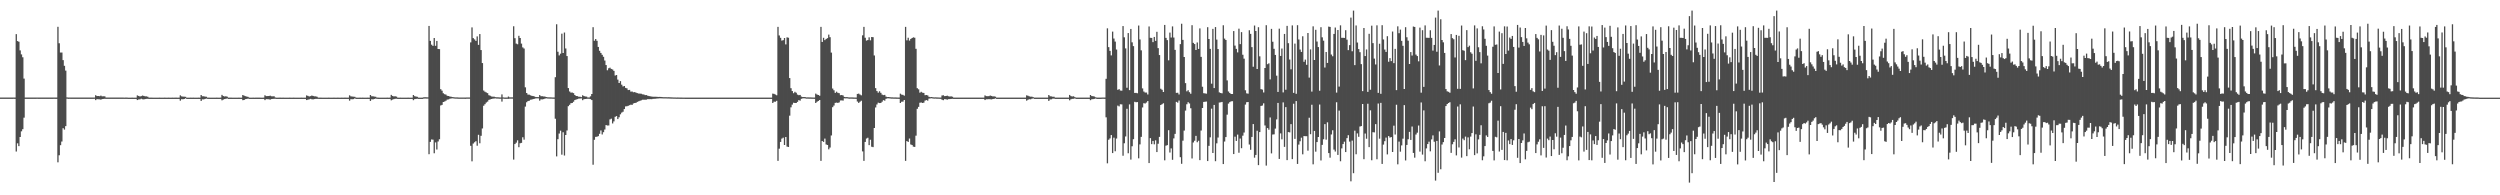<?xml version="1.0" encoding="UTF-8"?>
<svg xmlns="http://www.w3.org/2000/svg" width="1920" height="150">
  <path d="M0 74.920h1v1.000H0zM1 74.921h1v1.000H1zM2 74.918h1v1.000H2zM3 74.919h1v1.000H3zM4 74.921h1v1.000H4zM5 74.916h1v1.000H5zM6 74.926h1v1.000H6zM7 74.921h1v1.000H7zM8 74.919h1v1.000H8zM9 74.916h1v1.000H9zM10 74.904h1v1.000H10zM11 74.921h1v1.000H11zM12 26.209h1v90.192H12zM13 31.517h1v78.539H13zM14 32.066h1v80.166H14zM15 38.724h1v66.509H15zM16 41.766h1v59.113H16zM17 43.982h1v55.243H17zM18 60.346h1v30.001H18zM19 74.913h1v1.000H19zM20 74.914h1v1.000H20zM21 74.912h1v1.000H21zM22 74.919h1v1.000H22zM23 74.920h1v1.000H23zM24 74.915h1v1.000H24zM25 74.916h1v1.000H25zM26 74.921h1v1.000H26zM27 74.915h1v1.000H27zM28 74.899h1v1.000H28zM29 74.920h1v1.000H29zM30 74.918h1v1.000H30zM31 74.917h1v1.000H31zM32 74.919h1v1.000H32zM33 74.921h1v1.000H33zM34 74.910h1v1.000H34zM35 74.923h1v1.000H35zM36 74.929h1v1.000H36zM37 74.911h1v1.000H37zM38 74.910h1v1.000H38zM39 74.918h1v1.000H39zM40 74.919h1v1.000H40zM41 74.899h1v1.000H41zM42 74.917h1v1.000H42zM43 74.926h1v1.000H43zM44 20.607h1v104.048H44zM45 33.239h1v85.988H45zM46 40.339h1v71.199H46zM47 40.344h1v68.339H47zM48 46.196h1v52.269H48zM49 50.511h1v49.009H49zM50 54.247h1v42.629H50zM51 74.793h1v1.000H51zM52 74.914h1v1.000H52zM53 74.904h1v1.000H53zM54 74.910h1v1.000H54zM55 74.908h1v1.000H55zM56 74.919h1v1.000H56zM57 74.914h1v1.000H57zM58 74.915h1v1.000H58zM59 74.918h1v1.000H59zM60 74.916h1v1.000H60zM61 74.925h1v1.000H61zM62 74.909h1v1.000H62zM63 74.906h1v1.000H63zM64 74.911h1v1.000H64zM65 74.919h1v1.000H65zM66 74.923h1v1.000H66zM67 74.923h1v1.000H67zM68 74.922h1v1.000H68zM69 74.928h1v1.000H69zM70 74.927h1v1.000H70zM71 74.927h1v1.000H71zM72 74.890h1v1.000H72zM73 73.129h1v3.791H73zM74 73.768h1v2.366H74zM75 73.731h1v2.483H75zM76 73.856h1v2.437H76zM77 73.425h1v3.100H77zM78 73.997h1v2.084H78zM79 73.920h1v2.086H79zM80 73.981h1v1.907H80zM81 74.923h1v1.000H81zM82 74.913h1v1.000H82zM83 74.913h1v1.000H83zM84 74.924h1v1.000H84zM85 74.928h1v1.000H85zM86 74.917h1v1.000H86zM87 74.923h1v1.000H87zM88 74.926h1v1.000H88zM89 74.928h1v1.000H89zM90 74.924h1v1.000H90zM91 74.929h1v1.000H91zM92 74.921h1v1.000H92zM93 74.917h1v1.000H93zM94 74.923h1v1.000H94zM95 74.933h1v1.000H95zM96 74.932h1v1.000H96zM97 74.930h1v1.000H97zM98 74.985h1v1.000H98zM99 74.985h1v1.000H99zM100 74.985h1v1.000H100zM101 74.983h1v1.000H101zM102 74.985h1v1.000H102zM103 74.984h1v1.000H103zM104 74.985h1v1.000H104zM105 73.274h1v3.573H105zM106 73.695h1v2.697H106zM107 74.072h1v2.202H107zM108 73.849h1v1.955H108zM109 73.364h1v2.886H109zM110 73.672h1v2.676H110zM111 74.005h1v2.054H111zM112 73.972h1v1.980H112zM113 74.281h1v1.583H113zM114 74.964h1v1.000H114zM115 74.982h1v1.000H115zM116 74.982h1v1.000H116zM117 74.985h1v1.000H117zM118 74.984h1v1.000H118zM119 74.984h1v1.000H119zM120 74.985h1v1.000H120zM121 74.984h1v1.000H121zM122 74.982h1v1.000H122zM123 74.984h1v1.000H123zM124 74.985h1v1.000H124zM125 74.984h1v1.000H125zM126 74.983h1v1.000H126zM127 74.984h1v1.000H127zM128 74.986h1v1.000H128zM129 74.982h1v1.000H129zM130 74.985h1v1.000H130zM131 74.984h1v1.000H131zM132 74.983h1v1.000H132zM133 74.984h1v1.000H133zM134 74.983h1v1.000H134zM135 74.982h1v1.000H135zM136 74.986h1v1.000H136zM137 74.983h1v1.000H137zM138 73.219h1v4.076H138zM139 73.968h1v2.208H139zM140 74.184h1v2.071H140zM141 74.263h1v1.763H141zM142 74.358h1v1.176H142zM143 74.984h1v1.000H143zM144 74.984h1v1.000H144zM145 74.984h1v1.000H145zM146 74.983h1v1.000H146zM147 74.985h1v1.000H147zM148 74.983h1v1.000H148zM149 74.984h1v1.000H149zM150 74.985h1v1.000H150zM151 74.985h1v1.000H151zM152 74.982h1v1.000H152zM153 74.985h1v1.000H153zM154 72.952h1v4.551H154zM155 73.910h1v2.398H155zM156 73.933h1v2.406H156zM157 74.193h1v1.812H157zM158 74.303h1v1.446H158zM159 74.940h1v1.000H159zM160 74.983h1v1.000H160zM161 74.985h1v1.000H161zM162 74.985h1v1.000H162zM163 74.984h1v1.000H163zM164 74.984h1v1.000H164zM165 74.984h1v1.000H165zM166 74.983h1v1.000H166zM167 74.984h1v1.000H167zM168 74.985h1v1.000H168zM169 74.983h1v1.000H169zM170 72.865h1v4.203H170zM171 73.795h1v2.679H171zM172 74.082h1v1.991H172zM173 73.910h1v1.976H173zM174 74.226h1v1.416H174zM175 74.981h1v1.000H175zM176 74.983h1v1.000H176zM177 74.983h1v1.000H177zM178 74.985h1v1.000H178zM179 74.984h1v1.000H179zM180 74.984h1v1.000H180zM181 74.984h1v1.000H181zM182 74.984h1v1.000H182zM183 74.983h1v1.000H183zM184 74.985h1v1.000H184zM185 74.985h1v1.000H185zM186 72.950h1v4.001H186zM187 73.491h1v3.323H187zM188 73.887h1v2.263H188zM189 74.123h1v1.878H189zM190 74.410h1v1.309H190zM191 74.983h1v1.000H191zM192 74.985h1v1.000H192zM193 74.984h1v1.000H193zM194 74.982h1v1.000H194zM195 74.984h1v1.000H195zM196 74.983h1v1.000H196zM197 74.983h1v1.000H197zM198 74.983h1v1.000H198zM199 74.982h1v1.000H199zM200 74.984h1v1.000H200zM201 74.985h1v1.000H201zM202 74.983h1v1.000H202zM203 73.143h1v3.774H203zM204 73.822h1v2.304H204zM205 73.755h1v2.424H205zM206 73.748h1v2.505H206zM207 73.454h1v3.072H207zM208 73.942h1v2.138H208zM209 73.996h1v1.973H209zM210 73.957h1v1.933H210zM211 74.864h1v1.000H211zM212 74.985h1v1.000H212zM213 74.984h1v1.000H213zM214 74.983h1v1.000H214zM215 74.983h1v1.000H215zM216 74.985h1v1.000H216zM217 74.982h1v1.000H217zM218 74.986h1v1.000H218zM219 74.984h1v1.000H219zM220 74.984h1v1.000H220zM221 74.986h1v1.000H221zM222 74.982h1v1.000H222zM223 74.984h1v1.000H223zM224 74.985h1v1.000H224zM225 74.983h1v1.000H225zM226 74.984h1v1.000H226zM227 74.984h1v1.000H227zM228 74.985h1v1.000H228zM229 74.985h1v1.000H229zM230 74.985h1v1.000H230zM231 74.983h1v1.000H231zM232 74.984h1v1.000H232zM233 74.984h1v1.000H233zM234 74.985h1v1.000H234zM235 73.274h1v3.573H235zM236 73.608h1v2.921H236zM237 74.072h1v2.202H237zM238 73.848h1v2.104H238zM239 73.363h1v2.886H239zM240 73.671h1v2.676H240zM241 73.992h1v2.066H241zM242 73.973h1v1.981H242zM243 74.271h1v1.680H243zM244 74.951h1v1.000H244zM245 74.982h1v1.000H245zM246 74.982h1v1.000H246zM247 74.985h1v1.000H247zM248 74.984h1v1.000H248zM249 74.984h1v1.000H249zM250 74.985h1v1.000H250zM251 74.986h1v1.000H251zM252 74.982h1v1.000H252zM253 74.984h1v1.000H253zM254 74.985h1v1.000H254zM255 74.985h1v1.000H255zM256 74.983h1v1.000H256zM257 74.984h1v1.000H257zM258 74.986h1v1.000H258zM259 74.982h1v1.000H259zM260 74.985h1v1.000H260zM261 74.984h1v1.000H261zM262 74.983h1v1.000H262zM263 74.984h1v1.000H263zM264 74.983h1v1.000H264zM265 74.982h1v1.000H265zM266 74.986h1v1.000H266zM267 74.983h1v1.000H267zM268 73.219h1v4.077H268zM269 73.968h1v2.209H269zM270 74.128h1v2.126H270zM271 74.257h1v1.879H271zM272 74.358h1v1.228H272zM273 74.977h1v1.000H273zM274 74.984h1v1.000H274zM275 74.984h1v1.000H275zM276 74.983h1v1.000H276zM277 74.985h1v1.000H277zM278 74.983h1v1.000H278zM279 74.985h1v1.000H279zM280 74.984h1v1.000H280zM281 74.985h1v1.000H281zM282 74.982h1v1.000H282zM283 74.986h1v1.000H283zM284 72.952h1v4.551H284zM285 73.911h1v2.340H285zM286 73.930h1v2.409H286zM287 74.181h1v1.824H287zM288 74.296h1v1.452H288zM289 74.886h1v1.000H289zM290 74.983h1v1.000H290zM291 74.985h1v1.000H291zM292 74.986h1v1.000H292zM293 74.984h1v1.000H293zM294 74.984h1v1.000H294zM295 74.984h1v1.000H295zM296 74.984h1v1.000H296zM297 74.983h1v1.000H297zM298 74.986h1v1.000H298zM299 74.983h1v1.000H299zM300 72.865h1v4.203H300zM301 73.666h1v2.807H301zM302 74.053h1v2.105H302zM303 73.910h1v1.976H303zM304 74.214h1v1.590H304zM305 74.981h1v1.000H305zM306 74.984h1v1.000H306zM307 74.983h1v1.000H307zM308 74.985h1v1.000H308zM309 74.984h1v1.000H309zM310 74.984h1v1.000H310zM311 74.984h1v1.000H311zM312 74.984h1v1.000H312zM313 74.983h1v1.000H313zM314 74.984h1v1.000H314zM315 74.985h1v1.000H315zM316 74.985h1v1.000H316zM317 72.950h1v4.001H317zM318 73.888h1v2.263H318zM319 74.123h1v1.878H319zM320 74.324h1v1.521H320zM321 74.983h1v1.000H321zM322 74.985h1v1.000H322zM323 74.984h1v1.000H323zM324 74.982h1v1.000H324zM325 74.724h1v1.000H325zM326 74.652h1v1.000H326zM327 74.720h1v1.000H327zM328 74.733h1v1.000H328zM329 19.933h1v98.518H329zM330 31.387h1v77.573H330zM331 34.311h1v72.795H331zM332 35.225h1v72.030H332zM333 29.176h1v88.547H333zM334 35.195h1v74.166H334zM335 31.429h1v83.389H335zM336 37.633h1v71.021H336zM337 37.750h1v69.183H337zM338 68.503h1v12.498H338zM339 69.645h1v10.901H339zM340 71.648h1v6.674H340zM341 72.333h1v5.644H341zM342 72.645h1v4.699H342zM343 73.574h1v2.944H343zM344 73.727h1v2.616H344zM345 74.156h1v1.675H345zM346 74.305h1v1.304H346zM347 74.540h1v1.000H347zM348 74.643h1v1.000H348zM349 74.783h1v1.000H349zM350 74.789h1v1.000H350zM351 74.825h1v1.000H351zM352 74.880h1v1.000H352zM353 74.883h1v1.000H353zM354 74.889h1v1.000H354zM355 74.902h1v1.000H355zM356 74.895h1v1.000H356zM357 74.913h1v1.000H357zM358 74.845h1v1.000H358zM359 74.841h1v1.000H359zM360 74.848h1v1.000H360zM361 32.578h1v79.404H361zM362 21.025h1v102.899H362zM363 29.267h1v80.948H363zM364 30.236h1v79.021H364zM365 31.406h1v77.050H365zM366 27.938h1v83.983H366zM367 34.447h1v69.095H367zM368 26.149h1v83.905H368zM369 38.441h1v65.875H369zM370 48.417h1v50.249H370zM371 69.519h1v11.662H371zM372 70.432h1v9.572H372zM373 71.028h1v7.707H373zM374 71.516h1v6.517H374zM375 73.104h1v3.615H375zM376 73.518h1v2.837H376zM377 74.086h1v1.967H377zM378 74.236h1v1.535H378zM379 74.260h1v1.435H379zM380 74.580h1v1.000H380zM381 74.710h1v1.000H381zM382 74.712h1v1.000H382zM383 74.812h1v1.000H383zM384 74.840h1v1.000H384zM385 72.491h1v5.535H385zM386 74.786h1v1.000H386zM387 74.889h1v1.000H387zM388 74.922h1v1.000H388zM389 74.901h1v1.000H389zM390 74.129h1v1.795H390zM391 74.765h1v1.000H391zM392 74.765h1v1.000H392zM393 74.775h1v1.000H393zM394 20.194h1v102.378H394zM395 29.349h1v81.282H395zM396 33.483h1v76.069H396zM397 34.018h1v73.756H397zM398 27.498h1v85.529H398zM399 29.182h1v80.830H399zM400 33.461h1v76.238H400zM401 36.404h1v69.009H401zM402 37.284h1v69.981H402zM403 67.077h1v14.816H403zM404 71.406h1v7.144H404zM405 72.662h1v4.952H405zM406 72.720h1v4.660H406zM407 73.203h1v3.400H407zM408 73.623h1v2.845H408zM409 73.764h1v2.323H409zM410 74.096h1v1.806H410zM411 74.554h1v1.000H411zM412 74.522h1v1.000H412zM413 74.587h1v1.000H413zM414 73.018h1v4.305H414zM415 73.903h1v2.360H415zM416 73.876h1v2.486H416zM417 74.067h1v2.073H417zM418 74.150h1v1.624H418zM419 74.509h1v1.000H419zM420 74.699h1v1.000H420zM421 74.739h1v1.000H421zM422 74.758h1v1.000H422zM423 74.796h1v1.000H423zM424 74.836h1v1.000H424zM425 74.855h1v1.000H425zM426 59.268h1v31.902H426zM427 18.612h1v101.522H427zM428 39.751h1v67.163H428zM429 42.566h1v59.986H429zM430 41.193h1v59.185H430zM431 25.841h1v92.964H431zM432 40.710h1v60.887H432zM433 24.982h1v94.451H433zM434 37.203h1v66.490H434zM435 43.045h1v57.136H435zM436 67.621h1v13.921H436zM437 70.259h1v10.237H437zM438 71.116h1v8.133H438zM439 71.066h1v8.042H439zM440 71.543h1v6.596H440zM441 72.940h1v3.933H441zM442 73.725h1v2.716H442zM443 73.807h1v2.349H443zM444 74.294h1v1.417H444zM445 74.296h1v1.390H445zM446 74.582h1v1.000H446zM447 73.150h1v3.811H447zM448 73.788h1v2.408H448zM449 74.082h1v1.974H449zM450 74.205h1v1.724H450zM451 74.830h1v1.000H451zM452 74.859h1v1.000H452zM453 73.997h1v2.122H453zM454 72.186h1v4.678H454zM455 20.871h1v105.627H455zM456 31.271h1v76.094H456zM457 29.960h1v75.138H457zM458 31.348h1v73.661H458zM459 36.032h1v68.506H459zM460 38.995h1v63.788H460zM461 40.659h1v59.522H461zM462 42.106h1v61.157H462zM463 43.612h1v57.942H463zM464 46.492h1v52.975H464zM465 49.976h1v46.074H465zM466 53.973h1v42.458H466zM467 52.424h1v43.953H467zM468 51.972h1v39.742H468zM469 52.954h1v38.205H469zM470 53.349h1v41.489H470zM471 54.432h1v38.813H471zM472 58.024h1v31.664H472zM473 57.578h1v31.581H473zM474 61.157h1v30.270H474zM475 63.722h1v26.359H475zM476 62.335h1v25.491H476zM477 65.033h1v21.441H477zM478 66.426h1v19.384H478zM479 66.041h1v17.743H479zM480 67.482h1v14.254H480zM481 67.859h1v13.766H481zM482 69.169h1v12.083H482zM483 69.043h1v11.747H483zM484 70.342h1v10.031H484zM485 70.284h1v10.247H485zM486 70.842h1v8.641H486zM487 70.702h1v8.420H487zM488 71.189h1v7.763H488zM489 71.523h1v6.734H489zM490 71.830h1v5.973H490zM491 71.902h1v5.513H491zM492 71.992h1v5.043H492zM493 72.430h1v4.182H493zM494 72.546h1v4.065H494zM495 73.072h1v3.532H495zM496 73.021h1v3.533H496zM497 73.517h1v2.599H497zM498 73.772h1v2.417H498zM499 73.981h1v2.162H499zM500 74.145h1v2.063H500zM501 74.274h1v1.633H501zM502 74.314h1v1.549H502zM503 74.288h1v1.545H503zM504 74.354h1v1.323H504zM505 74.423h1v1.215H505zM506 74.391h1v1.121H506zM507 74.470h1v1.063H507zM508 74.551h1v1.000H508zM509 74.646h1v1.000H509zM510 74.642h1v1.000H510zM511 74.626h1v1.000H511zM512 74.676h1v1.000H512zM513 74.672h1v1.000H513zM514 74.709h1v1.000H514zM515 74.753h1v1.000H515zM516 74.787h1v1.000H516zM517 74.844h1v1.000H517zM518 74.851h1v1.000H518zM519 74.897h1v1.000H519zM520 74.878h1v1.000H520zM521 74.894h1v1.000H521zM522 74.918h1v1.000H522zM523 74.925h1v1.000H523zM524 74.946h1v1.000H524zM525 74.954h1v1.000H525zM526 74.966h1v1.000H526zM527 74.967h1v1.000H527zM528 74.971h1v1.000H528zM529 74.977h1v1.000H529zM530 74.977h1v1.000H530zM531 74.978h1v1.000H531zM532 74.979h1v1.000H532zM533 74.979h1v1.000H533zM534 74.979h1v1.000H534zM535 74.977h1v1.000H535zM536 74.978h1v1.000H536zM537 74.977h1v1.000H537zM538 74.977h1v1.000H538zM539 74.978h1v1.000H539zM540 74.977h1v1.000H540zM541 74.979h1v1.000H541zM542 74.977h1v1.000H542zM543 74.978h1v1.000H543zM544 74.978h1v1.000H544zM545 74.977h1v1.000H545zM546 74.978h1v1.000H546zM547 74.979h1v1.000H547zM548 74.978h1v1.000H548zM549 74.979h1v1.000H549zM550 74.979h1v1.000H550zM551 74.977h1v1.000H551zM552 74.979h1v1.000H552zM553 74.976h1v1.000H553zM554 74.976h1v1.000H554zM555 74.977h1v1.000H555zM556 74.979h1v1.000H556zM557 74.979h1v1.000H557zM558 74.980h1v1.000H558zM559 74.978h1v1.000H559zM560 74.978h1v1.000H560zM561 74.978h1v1.000H561zM562 74.978h1v1.000H562zM563 74.979h1v1.000H563zM564 74.979h1v1.000H564zM565 74.978h1v1.000H565zM566 74.977h1v1.000H566zM567 74.977h1v1.000H567zM568 74.978h1v1.000H568zM569 74.977h1v1.000H569zM570 74.978h1v1.000H570zM571 74.976h1v1.000H571zM572 74.977h1v1.000H572zM573 74.978h1v1.000H573zM574 74.978h1v1.000H574zM575 74.978h1v1.000H575zM576 74.978h1v1.000H576zM577 74.978h1v1.000H577zM578 74.979h1v1.000H578zM579 74.977h1v1.000H579zM580 74.980h1v1.000H580zM581 74.977h1v1.000H581zM582 74.977h1v1.000H582zM583 74.977h1v1.000H583zM584 74.980h1v1.000H584zM585 74.974h1v1.000H585zM586 74.970h1v1.000H586zM587 74.973h1v1.000H587zM588 74.973h1v1.000H588zM589 74.970h1v1.000H589zM590 74.972h1v1.000H590zM591 74.971h1v1.000H591zM592 74.974h1v1.000H592zM593 71.911h1v7.202H593zM594 72.072h1v6.002H594zM595 72.601h1v5.553H595zM596 73.183h1v4.212H596zM597 20.622h1v102.931H597zM598 27.226h1v86.927H598zM599 29.016h1v80.008H599zM600 31.173h1v75.257H600zM601 30.835h1v74.900H601zM602 29.183h1v82.194H602zM603 34.087h1v71.111H603zM604 28.673h1v83.925H604zM605 28.976h1v83.900H605zM606 59.961h1v28.870H606zM607 67.725h1v14.704H607zM608 69.958h1v10.362H608zM609 71.572h1v7.326H609zM610 70.484h1v8.603H610zM611 71.196h1v7.889H611zM612 72.633h1v5.591H612zM613 73.099h1v3.813H613zM614 72.913h1v4.391H614zM615 74.206h1v1.698H615zM616 74.554h1v1.000H616zM617 74.483h1v1.003H617zM618 74.619h1v1.000H618zM619 74.783h1v1.000H619zM620 74.754h1v1.000H620zM621 74.826h1v1.000H621zM622 74.808h1v1.000H622zM623 74.870h1v1.000H623zM624 74.895h1v1.000H624zM625 74.911h1v1.000H625zM626 71.903h1v7.189H626zM627 72.613h1v5.542H627zM628 72.978h1v4.558H628zM629 73.531h1v3.295H629zM630 20.610h1v102.945H630zM631 32.207h1v76.106H631zM632 29.023h1v79.995H632zM633 30.821h1v75.612H633zM634 29.911h1v81.021H634zM635 29.263h1v82.113H635zM636 26.558h1v88.113H636zM637 28.588h1v84.710H637zM638 40.373h1v63.667H638zM639 67.985h1v14.325H639zM640 69.338h1v11.713H640zM641 71.297h1v7.692H641zM642 70.394h1v8.419H642zM643 71.247h1v7.782H643zM644 71.600h1v7.035H644zM645 73.116h1v4.028H645zM646 72.942h1v4.160H646zM647 73.297h1v3.963H647zM648 74.451h1v1.092H648zM649 74.590h1v1.000H649zM650 74.523h1v1.000H650zM651 74.730h1v1.000H651zM652 74.807h1v1.000H652zM653 74.789h1v1.000H653zM654 74.826h1v1.000H654zM655 74.854h1v1.000H655zM656 74.894h1v1.000H656zM657 74.912h1v1.000H657zM658 72.131h1v5.827H658zM659 71.905h1v7.172H659zM660 72.627h1v5.530H660zM661 73.204h1v4.184H661zM662 27.112h1v89.140H662zM663 20.626h1v102.916H663zM664 29.001h1v80.018H664zM665 31.185h1v75.220H665zM666 30.783h1v74.982H666zM667 28.693h1v82.755H667zM668 30.959h1v76.381H668zM669 28.420h1v84.284H669zM670 28.561h1v84.440H670zM671 42.574h1v55.733H671zM672 67.675h1v14.865H672zM673 69.938h1v10.277H673zM674 71.191h1v7.636H674zM675 70.086h1v9.084H675zM676 71.260h1v7.782H676zM677 72.629h1v5.457H677zM678 73.063h1v3.815H678zM679 72.878h1v4.433H679zM680 74.180h1v1.681H680zM681 74.523h1v1.008H681zM682 74.501h1v1.000H682zM683 74.630h1v1.000H683zM684 74.774h1v1.000H684zM685 74.770h1v1.000H685zM686 74.834h1v1.000H686zM687 74.821h1v1.000H687zM688 74.867h1v1.000H688zM689 74.898h1v1.000H689zM690 74.912h1v1.000H690zM691 71.919h1v7.182H691zM692 72.634h1v5.505H692zM693 72.876h1v5.151H693zM694 73.458h1v3.367H694zM695 20.620h1v102.939H695zM696 30.965h1v77.358H696zM697 29.005h1v80.004H697zM698 31.157h1v75.231H698zM699 29.913h1v81.024H699zM700 29.203h1v82.204H700zM701 28.693h1v83.923H701zM702 28.965h1v83.891H702zM703 37.492h1v66.702H703zM704 67.728h1v15.835H704zM705 68.591h1v13.500H705zM706 71.152h1v7.772H706zM707 70.499h1v8.205H707zM708 71.185h1v7.915H708zM709 71.355h1v7.518H709zM710 73.100h1v4.150H710zM711 72.936h1v3.939H711zM712 73.290h1v4.031H712zM713 74.322h1v1.428H713zM714 74.586h1v1.000H714zM715 74.482h1v1.009H715zM716 74.679h1v1.000H716zM717 74.789h1v1.000H717zM718 74.747h1v1.000H718zM719 74.804h1v1.000H719zM720 74.848h1v1.000H720zM721 74.897h1v1.000H721zM722 74.906h1v1.000H722zM723 73.325h1v3.285H723zM724 73.148h1v3.782H724zM725 73.830h1v2.318H725zM726 73.741h1v2.471H726zM727 73.448h1v3.094H727zM728 73.945h1v2.196H728zM729 74.155h1v1.910H729zM730 73.963h1v2.021H730zM731 74.287h1v1.604H731zM732 74.963h1v1.000H732zM733 74.969h1v1.000H733zM734 74.967h1v1.000H734zM735 74.966h1v1.000H735zM736 74.968h1v1.000H736zM737 74.965h1v1.000H737zM738 74.968h1v1.000H738zM739 74.965h1v1.000H739zM740 74.963h1v1.000H740zM741 74.964h1v1.000H741zM742 74.963h1v1.000H742zM743 74.968h1v1.000H743zM744 74.966h1v1.000H744zM745 74.968h1v1.000H745zM746 74.966h1v1.000H746zM747 74.964h1v1.000H747zM748 74.968h1v1.000H748zM749 74.969h1v1.000H749zM750 74.968h1v1.000H750zM751 74.958h1v1.000H751zM752 74.963h1v1.000H752zM753 74.963h1v1.000H753zM754 74.966h1v1.000H754zM755 74.967h1v1.000H755zM756 73.265h1v3.598H756zM757 73.834h1v2.385H757zM758 73.892h1v2.368H758zM759 73.849h1v2.305H759zM760 73.362h1v2.887H760zM761 73.676h1v2.674H761zM762 74.029h1v2.029H762zM763 73.968h1v1.987H763zM764 74.261h1v1.299H764zM765 74.962h1v1.000H765zM766 74.962h1v1.000H766zM767 74.969h1v1.000H767zM768 74.964h1v1.000H768zM769 74.963h1v1.000H769zM770 74.966h1v1.000H770zM771 74.969h1v1.000H771zM772 74.965h1v1.000H772zM773 74.963h1v1.000H773zM774 74.966h1v1.000H774zM775 74.963h1v1.000H775zM776 74.963h1v1.000H776zM777 74.968h1v1.000H777zM778 74.963h1v1.000H778zM779 74.967h1v1.000H779zM780 74.966h1v1.000H780zM781 74.965h1v1.000H781zM782 74.966h1v1.000H782zM783 74.965h1v1.000H783zM784 74.960h1v1.000H784zM785 74.964h1v1.000H785zM786 74.965h1v1.000H786zM787 74.969h1v1.000H787zM788 73.223h1v4.075H788zM789 73.536h1v3.056H789zM790 73.969h1v2.214H790zM791 74.251h1v2.020H791zM792 74.247h1v1.584H792zM793 74.583h1v1.000H793zM794 74.963h1v1.000H794zM795 74.964h1v1.000H795zM796 74.966h1v1.000H796zM797 74.963h1v1.000H797zM798 74.962h1v1.000H798zM799 74.962h1v1.000H799zM800 74.961h1v1.000H800zM801 74.970h1v1.000H801zM802 74.968h1v1.000H802zM803 74.968h1v1.000H803zM804 74.961h1v1.000H804zM805 72.951h1v4.547H805zM806 73.914h1v2.413H806zM807 74.038h1v2.249H807zM808 74.268h1v1.523H808zM809 74.293h1v1.450H809zM810 74.967h1v1.000H810zM811 74.964h1v1.000H811zM812 74.960h1v1.000H812zM813 74.965h1v1.000H813zM814 74.968h1v1.000H814zM815 74.966h1v1.000H815zM816 74.966h1v1.000H816zM817 74.960h1v1.000H817zM818 74.964h1v1.000H818zM819 74.963h1v1.000H819zM820 74.967h1v1.000H820zM821 72.886h1v4.184H821zM822 73.836h1v2.386H822zM823 74.079h1v1.842H823zM824 73.912h1v1.965H824zM825 74.574h1v1.000H825zM826 74.964h1v1.000H826zM827 74.967h1v1.000H827zM828 74.967h1v1.000H828zM829 74.966h1v1.000H829zM830 74.969h1v1.000H830zM831 74.968h1v1.000H831zM832 74.968h1v1.000H832zM833 74.969h1v1.000H833zM834 74.964h1v1.000H834zM835 74.964h1v1.000H835zM836 74.967h1v1.000H836zM837 72.961h1v3.985H837zM838 73.760h1v2.452H838zM839 73.891h1v2.257H839zM840 74.123h1v1.799H840zM841 74.690h1v1.000H841zM842 74.962h1v1.000H842zM843 74.958h1v1.000H843zM844 74.967h1v1.000H844zM845 74.965h1v1.000H845zM846 74.895h1v1.000H846zM847 74.896h1v1.000H847zM848 74.913h1v1.000H848zM849 60.532h1v29.561H849zM850 21.745h1v103.691H850zM851 36.173h1v71.150H851zM852 39.065h1v67.245H852zM853 42.543h1v61.188H853zM854 24.294h1v93.242H854zM855 29.595h1v76.134H855zM856 31.930h1v84.252H856zM857 38.029h1v68.359H857zM858 68.969h1v12.145H858zM859 68.446h1v13.280H859zM860 69.548h1v10.512H860zM861 69.658h1v10.524H861zM862 20.041h1v99.576H862zM863 28.659h1v81.378H863zM864 37.162h1v67.628H864zM865 67.375h1v16.187H865zM866 25.412h1v92.274H866zM867 69.224h1v10.966H867zM868 22.232h1v100.363H868zM869 32.505h1v79.810H869zM870 35.446h1v71.452H870zM871 71.363h1v6.839H871zM872 71.344h1v7.188H872zM873 71.647h1v6.725H873zM874 19.626h1v101.948H874zM875 30.322h1v80.582H875zM876 38.663h1v66.460H876zM877 67.885h1v14.659H877zM878 70.297h1v8.963H878zM879 71.061h1v8.470H879zM880 71.057h1v7.696H880zM881 72.573h1v5.029H881zM882 20.336h1v104.913H882zM883 29.017h1v77.047H883zM884 29.144h1v81.545H884zM885 32.345h1v75.896H885zM886 28.377h1v82.481H886zM887 31.366h1v76.399H887zM888 24.436h1v92.363H888zM889 36.987h1v73.424H889zM890 42.277h1v62.832H890zM891 68.161h1v12.496H891zM892 68.975h1v11.030H892zM893 70.665h1v8.653H893zM894 19.174h1v103.947H894zM895 29.080h1v82.788H895zM896 30.818h1v80.646H896zM897 46.357h1v53.618H897zM898 25.048h1v92.076H898zM899 28.844h1v85.109H899zM900 20.293h1v102.412H900zM901 28.817h1v77.486H901zM902 38.280h1v64.538H902zM903 71.301h1v6.941H903zM904 71.240h1v7.612H904zM905 72.560h1v4.640H905zM906 33.879h1v86.869H906zM907 18.231h1v107.568H907zM908 30.608h1v77.438H908zM909 43.768h1v56.510H909zM910 63.840h1v21.113H910zM911 70.133h1v9.922H911zM912 69.274h1v9.217H912zM913 70.819h1v8.632H913zM914 71.983h1v11.154H914zM915 19.356h1v102.341H915zM916 32.905h1v76.484H916zM917 33.845h1v74.230H917zM918 38.393h1v65.947H918zM919 32.592h1v76.650H919zM920 37.561h1v70.520H920zM921 21.817h1v101.158H921zM922 43.653h1v56.605H922zM923 66.611h1v16.336H923zM924 71.558h1v6.729H924zM925 71.748h1v6.372H925zM926 71.918h1v6.038H926zM927 20.897h1v102.786H927zM928 29.939h1v82.061H928zM929 37.516h1v67.949H929zM930 64.275h1v19.167H930zM931 22.161h1v95.349H931zM932 67.659h1v12.931H932zM933 20.793h1v102.983H933zM934 30.391h1v79.710H934zM935 37.678h1v67.922H935zM936 70.977h1v7.771H936zM937 71.415h1v7.200H937zM938 71.679h1v6.582H938zM939 19.415h1v106.580H939zM940 29.641h1v79.048H940zM941 30.706h1v74.583H941zM942 61.728h1v26.343H942zM943 70.231h1v9.337H943zM944 71.394h1v7.063H944zM945 72.182h1v5.652H945zM946 72.187h1v5.528H946zM947 23.880h1v94.424H947zM948 35.015h1v69.955H948zM949 37.526h1v70.713H949zM950 40.232h1v63.164H950zM951 22.036h1v95.270H951zM952 33.894h1v72.486H952zM953 24.659h1v89.149H953zM954 42.013h1v62.183H954zM955 45.062h1v56.722H955zM956 69.336h1v10.986H956zM957 71.702h1v6.812H957zM958 71.942h1v6.393H958zM959 23.230h1v87.784H959zM960 25.986h1v89.057H960zM961 36.219h1v68.935H961zM962 51.243h1v44.021H962zM963 19.616h1v101.467H963zM964 23.820h1v95.173H964zM965 52.970h1v47.416H965zM966 20.879h1v105.952H966zM967 43.287h1v58.132H967zM968 68.473h1v12.861H968zM969 68.812h1v12.221H969zM970 71.032h1v8.331H970zM971 52.211h1v44.128H971zM972 19.362h1v107.795H972zM973 49.305h1v49.065H973zM974 48.622h1v51.026H974zM975 60.990h1v29.231H975zM976 22.169h1v95.665H976zM977 32.058h1v71.289H977zM978 37.493h1v65.665H978zM979 42.200h1v56.556H979zM980 58.120h1v33.590H980zM981 70.586h1v8.444H981zM982 22.002h1v100.082H982zM983 42.939h1v59.515H983zM984 37.255h1v69.735H984zM985 70.958h1v7.699H985zM986 26.044h1v86.733H986zM987 68.929h1v13.353H987zM988 19.844h1v103.155H988zM989 33.163h1v68.254H989zM990 45.721h1v55.944H990zM991 53.242h1v42.098H991zM992 19.485h1v102.744H992zM993 71.319h1v8.345H993zM994 33.467h1v73.173H994zM995 72.054h1v5.575H995zM996 19.339h1v106.585H996zM997 30.331h1v80.708H997zM998 38.062h1v70.426H998zM999 39.869h1v65.846H999zM1000 27.836h1v90.712H1000zM1001 47.458h1v57.034H1001zM1002 45.773h1v58.833H1002zM1003 49.777h1v54.801H1003zM1004 25.335h1v90.395H1004zM1005 59.613h1v30.819H1005zM1006 37.919h1v65.159H1006zM1007 70.373h1v10.080H1007zM1008 20.218h1v106.009H1008zM1009 46.099h1v54.452H1009zM1010 22.909h1v93.570H1010zM1011 31.903h1v77.209H1011zM1012 36.124h1v69.093H1012zM1013 69.705h1v10.575H1013zM1014 20.877h1v102.354H1014zM1015 28.688h1v82.570H1015zM1016 31.231h1v75.711H1016zM1017 51.841h1v43.514H1017zM1018 39.934h1v67.321H1018zM1019 48.324h1v45.618H1019zM1020 20.406h1v97.132H1020zM1021 20.665h1v100.444H1021zM1022 41.873h1v61.387H1022zM1023 43.220h1v56.832H1023zM1024 26.055h1v88.820H1024zM1025 21.122h1v95.279H1025zM1026 71.136h1v7.415H1026zM1027 23.024h1v95.977H1027zM1028 66.508h1v18.448H1028zM1029 19.457h1v104.416H1029zM1030 29.023h1v84.943H1030zM1031 29.022h1v81.633H1031zM1032 29.153h1v79.642H1032zM1033 23.173h1v93.605H1033zM1034 30.460h1v75.623H1034zM1035 38.495h1v65.343H1035zM1036 34.639h1v74.131H1036zM1037 13.510h1v125.731H1037zM1038 39.386h1v68.575H1038zM1039 8.156h1v124.866H1039zM1040 50.043h1v50.293H1040zM1041 19.539h1v98.938H1041zM1042 32.651h1v69.784H1042zM1043 37.659h1v67.408H1043zM1044 40.104h1v57.084H1044zM1045 49.270h1v47.533H1045zM1046 69.995h1v9.888H1046zM1047 21.508h1v100.733H1047zM1048 43.056h1v59.485H1048zM1049 37.973h1v68.570H1049zM1050 70.553h1v9.122H1050zM1051 25.958h1v87.042H1051zM1052 68.940h1v15.789H1052zM1053 19.722h1v103.367H1053zM1054 33.142h1v68.400H1054zM1055 44.982h1v56.692H1055zM1056 49.522h1v45.807H1056zM1057 19.447h1v102.855H1057zM1058 71.329h1v8.180H1058zM1059 33.565h1v72.948H1059zM1060 72.024h1v6.979H1060zM1061 19.364h1v106.553H1061zM1062 30.325h1v80.751H1062zM1063 38.045h1v70.415H1063zM1064 39.896h1v65.806H1064zM1065 27.825h1v90.734H1065zM1066 47.429h1v57.072H1066zM1067 44.644h1v61.038H1067zM1068 46.943h1v58.318H1068zM1069 24.243h1v92.488H1069zM1070 48.490h1v48.018H1070zM1071 37.535h1v65.790H1071zM1072 69.233h1v11.220H1072zM1073 20.227h1v105.995H1073zM1074 25.516h1v83.225H1074zM1075 22.734h1v93.761H1075zM1076 31.384h1v80.269H1076zM1077 35.150h1v71.361H1077zM1078 68.363h1v12.403H1078zM1079 20.896h1v102.355H1079zM1080 28.636h1v82.653H1080zM1081 31.220h1v75.733H1081zM1082 49.163h1v52.125H1082zM1083 39.966h1v67.491H1083zM1084 42.655h1v54.510H1084zM1085 20.377h1v97.087H1085zM1086 20.689h1v100.385H1086zM1087 41.951h1v61.355H1087zM1088 43.052h1v58.843H1088zM1089 47.107h1v49.314H1089zM1090 21.197h1v95.208H1090zM1091 71.153h1v7.551H1091zM1092 23.218h1v95.500H1092zM1093 66.691h1v18.102H1093zM1094 19.507h1v104.337H1094zM1095 28.970h1v85.011H1095zM1096 29.018h1v81.615H1096zM1097 29.082h1v79.714H1097zM1098 23.250h1v92.986H1098zM1099 29.093h1v77.947H1099zM1100 38.877h1v65.128H1100zM1101 34.527h1v74.326H1101zM1102 13.504h1v125.195H1102zM1103 39.728h1v68.485H1103zM1104 8.156h1v124.578H1104zM1105 50.279h1v50.614H1105zM1106 14.783h1v115.215H1106zM1107 30.726h1v80.249H1107zM1108 32.516h1v76.657H1108zM1109 40.672h1v65.333H1109zM1110 68.381h1v13.064H1110zM1111 70.152h1v9.783H1111zM1112 70.493h1v8.588H1112zM1113 71.207h1v7.257H1113zM1114 26.150h1v91.269H1114zM1115 29.280h1v81.509H1115zM1116 30.158h1v78.782H1116zM1117 44.142h1v62.843H1117zM1118 26.853h1v92.479H1118zM1119 68.208h1v13.586H1119zM1120 27.484h1v85.782H1120zM1121 68.260h1v11.861H1121zM1122 19.599h1v101.426H1122zM1123 38.558h1v67.863H1123zM1124 38.974h1v68.690H1124zM1125 46.166h1v58.732H1125zM1126 23.123h1v96.811H1126zM1127 36.213h1v69.294H1127zM1128 35.097h1v79.541H1128zM1129 40.125h1v64.802H1129zM1130 41.253h1v60.934H1130zM1131 67.897h1v13.909H1131zM1132 19.493h1v99.673H1132zM1133 46.684h1v56.484H1133zM1134 21.835h1v95.965H1134zM1135 36.300h1v70.744H1135zM1136 40.043h1v63.526H1136zM1137 48.635h1v47.549H1137zM1138 20.166h1v102.936H1138zM1139 22.639h1v97.424H1139zM1140 29.802h1v82.372H1140zM1141 35.169h1v68.799H1141zM1142 42.693h1v62.457H1142zM1143 69.155h1v10.148H1143zM1144 70.764h1v8.054H1144zM1145 71.988h1v5.396H1145zM1146 35.904h1v80.024H1146zM1147 20.289h1v102.889H1147zM1148 34.387h1v70.652H1148zM1149 34.137h1v71.355H1149zM1150 56.053h1v36.595H1150zM1151 24.278h1v92.119H1151zM1152 68.724h1v12.836H1152zM1153 25.516h1v89.574H1153zM1154 49.072h1v52.240H1154zM1155 20.235h1v102.684H1155zM1156 41.461h1v60.588H1156zM1157 20.367h1v102.792H1157zM1158 38.850h1v69.036H1158zM1159 28.834h1v81.885H1159zM1160 29.909h1v76.890H1160zM1161 27.613h1v83.691H1161zM1162 36.053h1v71.697H1162zM1163 66.158h1v18.094H1163zM1164 70.468h1v9.577H1164zM1165 19.173h1v102.018H1165zM1166 36.550h1v70.201H1166zM1167 21.137h1v104.098H1167zM1168 28.516h1v81.307H1168zM1169 32.216h1v75.622H1169zM1170 35.253h1v67.260H1170zM1171 21.498h1v100.847H1171zM1172 29.448h1v86.411H1172zM1173 32.714h1v76.560H1173zM1174 34.060h1v74.716H1174zM1175 69.037h1v13.588H1175zM1176 67.701h1v16.150H1176zM1177 70.151h1v9.747H1177zM1178 70.774h1v8.277H1178zM1179 26.166h1v91.383H1179zM1180 29.101h1v81.801H1180zM1181 30.184h1v78.668H1181zM1182 39.549h1v67.460H1182zM1183 26.759h1v92.598H1183zM1184 69.830h1v11.761H1184zM1185 27.161h1v86.393H1185zM1186 68.060h1v13.483H1186zM1187 19.686h1v101.289H1187zM1188 38.060h1v68.391H1188zM1189 38.903h1v68.755H1189zM1190 45.955h1v58.934H1190zM1191 23.144h1v96.730H1191zM1192 32.095h1v75.433H1192zM1193 35.102h1v79.544H1193zM1194 42.354h1v59.987H1194zM1195 40.103h1v64.834H1195zM1196 67.355h1v14.729H1196zM1197 19.616h1v99.306H1197zM1198 43.657h1v62.023H1198zM1199 22.052h1v95.663H1199zM1200 29.012h1v84.425H1200zM1201 39.284h1v64.325H1201zM1202 46.798h1v49.605H1202zM1203 20.186h1v102.910H1203zM1204 22.651h1v97.430H1204zM1205 29.830h1v82.355H1205zM1206 35.180h1v72.575H1206zM1207 42.720h1v62.432H1207zM1208 69.138h1v10.159H1208zM1209 70.758h1v8.044H1209zM1210 71.994h1v5.476H1210zM1211 67.197h1v18.274H1211zM1212 20.291h1v102.894H1212zM1213 34.377h1v70.528H1213zM1214 34.103h1v71.393H1214zM1215 50.542h1v46.587H1215zM1216 24.260h1v92.157H1216zM1217 68.727h1v12.838H1217zM1218 25.496h1v89.616H1218zM1219 49.084h1v52.240H1219zM1220 20.247h1v102.680H1220zM1221 40.909h1v62.313H1221zM1222 20.375h1v102.759H1222zM1223 38.791h1v69.081H1223zM1224 28.809h1v81.864H1224zM1225 29.889h1v74.620H1225zM1226 27.610h1v83.698H1226zM1227 36.055h1v71.689H1227zM1228 62.889h1v30.545H1228zM1229 70.247h1v9.730H1229zM1230 19.245h1v101.936H1230zM1231 36.440h1v70.378H1231zM1232 21.205h1v103.953H1232zM1233 28.521h1v81.291H1233zM1234 32.196h1v75.653H1234zM1235 35.240h1v67.279H1235zM1236 19.819h1v98.866H1236zM1237 28.266h1v80.081H1237zM1238 37.022h1v66.973H1238zM1239 40.006h1v59.093H1239zM1240 40.650h1v58.985H1240zM1241 70.063h1v9.339H1241zM1242 21.026h1v101.583H1242zM1243 42.871h1v59.674H1243zM1244 37.432h1v69.483H1244zM1245 65.119h1v18.695H1245zM1246 26.075h1v86.913H1246zM1247 62.694h1v23.844H1247zM1248 19.582h1v103.504H1248zM1249 33.042h1v70.839H1249zM1250 41.197h1v61.398H1250zM1251 45.153h1v55.395H1251zM1252 20.011h1v101.295H1252zM1253 70.487h1v8.993H1253zM1254 33.476h1v73.162H1254zM1255 66.615h1v16.827H1255zM1256 19.369h1v106.544H1256zM1257 30.373h1v83.335H1257zM1258 35.289h1v74.780H1258zM1259 40.563h1v62.266H1259zM1260 27.937h1v90.598H1260zM1261 43.342h1v61.554H1261zM1262 47.405h1v54.206H1262zM1263 46.275h1v60.074H1263zM1264 26.182h1v89.347H1264zM1265 36.700h1v64.054H1265zM1266 37.931h1v65.132H1266zM1267 55.791h1v46.584H1267zM1268 41.448h1v64.700H1268zM1269 20.263h1v105.990H1269zM1270 47.953h1v51.970H1270zM1271 22.905h1v93.582H1271zM1272 35.745h1v70.686H1272zM1273 53.667h1v41.709H1273zM1274 69.688h1v10.495H1274zM1275 20.899h1v102.315H1275zM1276 31.240h1v75.708H1276zM1277 41.457h1v64.983H1277zM1278 69.014h1v12.272H1278zM1279 39.923h1v67.347H1279zM1280 68.411h1v13.917H1280zM1281 20.195h1v101.097H1281zM1282 36.846h1v66.258H1282zM1283 42.075h1v59.779H1283zM1284 43.016h1v56.147H1284zM1285 21.263h1v94.679H1285zM1286 71.144h1v7.429H1286zM1287 23.050h1v95.926H1287zM1288 71.120h1v7.358H1288zM1289 19.483h1v104.375H1289zM1290 29.022h1v84.964H1290zM1291 29.042h1v80.448H1291zM1292 29.169h1v81.500H1292zM1293 22.027h1v94.788H1293zM1294 29.924h1v77.728H1294zM1295 37.946h1v66.086H1295zM1296 34.760h1v74.482H1296zM1297 12.408h1v127.855H1297zM1298 38.744h1v69.650H1298zM1299 8.156h1v124.865H1299zM1300 47.833h1v52.503H1300zM1301 19.585h1v98.869H1301zM1302 32.673h1v74.083H1302zM1303 36.729h1v68.333H1303zM1304 40.095h1v57.594H1304zM1305 42.149h1v55.046H1305zM1306 70.002h1v9.886H1306zM1307 21.509h1v100.751H1307zM1308 43.783h1v58.760H1308zM1309 37.991h1v68.539H1309zM1310 63.018h1v23.887H1310zM1311 25.952h1v87.060H1311zM1312 62.781h1v26.896H1312zM1313 19.494h1v103.607H1313zM1314 32.632h1v79.334H1314zM1315 41.066h1v61.472H1315zM1316 45.170h1v55.508H1316zM1317 19.998h1v101.309H1317zM1318 69.339h1v11.964H1318zM1319 33.426h1v73.145H1319zM1320 60.974h1v25.725H1320zM1321 19.384h1v106.525H1321zM1322 30.334h1v83.356H1322zM1323 33.704h1v77.056H1323zM1324 40.217h1v63.294H1324zM1325 27.923h1v90.619H1325zM1326 42.436h1v62.468H1326zM1327 48.840h1v52.584H1327zM1328 44.039h1v62.843H1328zM1329 47.740h1v55.330H1329zM1330 25.094h1v91.525H1330zM1331 69.915h1v9.773H1331zM1332 37.571h1v65.769H1332zM1333 64.182h1v21.297H1333zM1334 20.262h1v105.984H1334zM1335 47.967h1v51.977H1335zM1336 22.865h1v93.697H1336zM1337 35.717h1v70.749H1337zM1338 53.645h1v47.303H1338zM1339 69.734h1v9.862H1339zM1340 20.878h1v102.363H1340zM1341 31.213h1v75.718H1341zM1342 43.722h1v61.985H1342zM1343 68.984h1v12.275H1343zM1344 39.965h1v67.303H1344zM1345 69.673h1v10.642H1345zM1346 20.123h1v101.107H1346zM1347 36.883h1v66.247H1347zM1348 42.112h1v59.716H1348zM1349 42.955h1v57.076H1349zM1350 21.333h1v94.623H1350zM1351 71.159h1v8.209H1351zM1352 23.228h1v95.495H1352zM1353 71.063h1v7.522H1353zM1354 19.523h1v104.324H1354zM1355 29.014h1v84.899H1355zM1356 29.051h1v80.449H1356zM1357 29.087h1v81.569H1357zM1358 22.122h1v94.128H1358zM1359 28.626h1v78.362H1359zM1360 33.197h1v75.285H1360zM1361 34.757h1v74.463H1361zM1362 12.400h1v127.359H1362zM1363 38.826h1v69.650H1363zM1364 8.156h1v124.614H1364zM1365 47.626h1v54.071H1365zM1366 24.145h1v91.164H1366zM1367 44.815h1v55.549H1367zM1368 52.880h1v45.733H1368zM1369 58.722h1v39.147H1369zM1370 58.557h1v32.387H1370zM1371 58.752h1v31.743H1371zM1372 20.956h1v98.193H1372zM1373 45.249h1v52.109H1373zM1374 49.735h1v45.156H1374zM1375 51.105h1v42.676H1375zM1376 53.958h1v37.368H1376zM1377 55.083h1v35.379H1377zM1378 43.305h1v54.453H1378zM1379 38.030h1v62.455H1379zM1380 37.185h1v61.107H1380zM1381 44.338h1v53.664H1381zM1382 29.712h1v79.250H1382zM1383 39.251h1v59.923H1383zM1384 49.147h1v46.167H1384zM1385 48.551h1v45.935H1385zM1386 51.841h1v43.086H1386zM1387 50.730h1v43.247H1387zM1388 57.684h1v34.985H1388zM1389 22.139h1v96.425H1389zM1390 47.881h1v48.135H1390zM1391 49.393h1v44.182H1391zM1392 51.037h1v41.560H1392zM1393 52.742h1v38.094H1393zM1394 54.516h1v35.477H1394zM1395 39.719h1v68.554H1395zM1396 39.256h1v56.058H1396zM1397 41.702h1v53.194H1397zM1398 43.618h1v50.970H1398zM1399 42.357h1v53.376H1399zM1400 47.552h1v50.235H1400zM1401 53.487h1v45.848H1401zM1402 54.427h1v41.846H1402zM1403 37.854h1v64.215H1403zM1404 46.344h1v49.309H1404zM1405 49.981h1v44.745H1405zM1406 51.605h1v41.826H1406zM1407 37.065h1v66.961H1407zM1408 42.427h1v56.588H1408zM1409 46.704h1v50.330H1409zM1410 49.447h1v46.820H1410zM1411 30.216h1v79.048H1411zM1412 43.632h1v56.321H1412zM1413 48.164h1v51.901H1413zM1414 50.400h1v48.612H1414zM1415 49.457h1v48.055H1415zM1416 51.585h1v45.101H1416zM1417 52.184h1v42.862H1417zM1418 53.868h1v39.779H1418zM1419 26.388h1v86.965H1419zM1420 46.873h1v47.685H1420zM1421 48.033h1v45.989H1421zM1422 49.661h1v43.085H1422zM1423 27.882h1v80.851H1423zM1424 38.119h1v63.846H1424zM1425 43.791h1v59.531H1425zM1426 49.712h1v48.949H1426zM1427 35.119h1v71.131H1427zM1428 42.786h1v55.368H1428zM1429 46.846h1v50.601H1429zM1430 48.613h1v46.794H1430zM1431 19.958h1v103.094H1431zM1432 31.387h1v83.418H1432zM1433 53.856h1v44.669H1433zM1434 60.139h1v37.751H1434zM1435 58.349h1v31.420H1435zM1436 59.551h1v30.570H1436zM1437 21.913h1v96.400H1437zM1438 45.786h1v51.136H1438zM1439 49.635h1v44.719H1439zM1440 50.459h1v44.753H1440zM1441 53.399h1v38.758H1441zM1442 55.078h1v34.838H1442zM1443 43.370h1v54.444H1443zM1444 39.373h1v61.013H1444zM1445 37.305h1v60.937H1445zM1446 44.369h1v53.642H1446zM1447 32.819h1v75.652H1447zM1448 29.698h1v79.236H1448zM1449 47.244h1v48.044H1449zM1450 48.537h1v45.937H1450zM1451 51.834h1v43.075H1451zM1452 50.757h1v43.234H1452zM1453 57.447h1v34.646H1453zM1454 22.157h1v96.383H1454zM1455 47.914h1v48.086H1455zM1456 49.395h1v44.317H1456zM1457 51.108h1v41.474H1457zM1458 52.731h1v38.115H1458zM1459 54.520h1v35.507H1459zM1460 39.711h1v68.567H1460zM1461 39.248h1v58.159H1461zM1462 41.700h1v53.166H1462zM1463 43.599h1v51.003H1463zM1464 42.380h1v53.498H1464zM1465 47.512h1v50.418H1465zM1466 56.100h1v43.119H1466zM1467 53.457h1v42.882H1467zM1468 37.862h1v64.203H1468zM1469 46.343h1v49.276H1469zM1470 49.975h1v44.750H1470zM1471 51.611h1v41.824H1471zM1472 37.064h1v66.927H1472zM1473 42.670h1v56.870H1473zM1474 46.617h1v50.511H1474zM1475 49.564h1v46.787H1475zM1476 30.232h1v79.042H1476zM1477 43.638h1v56.302H1477zM1478 48.150h1v51.898H1478zM1479 50.379h1v48.638H1479zM1480 49.513h1v47.992H1480zM1481 51.687h1v45.135H1481zM1482 52.273h1v42.913H1482zM1483 53.733h1v39.901H1483zM1484 26.396h1v86.932H1484zM1485 46.825h1v47.843H1485zM1486 48.091h1v45.858H1486zM1487 49.627h1v43.352H1487zM1488 27.781h1v80.942H1488zM1489 38.110h1v63.853H1489zM1490 43.780h1v59.560H1490zM1491 49.723h1v48.914H1491zM1492 35.114h1v71.109H1492zM1493 42.759h1v55.421H1493zM1494 46.859h1v50.973H1494zM1495 48.588h1v46.808H1495zM1496 24.738h1v97.669H1496zM1497 33.841h1v83.401H1497zM1498 50.787h1v45.108H1498zM1499 56.177h1v34.535H1499zM1500 57.862h1v30.728H1500zM1501 53.515h1v36.248H1501zM1502 24.720h1v91.860H1502zM1503 44.467h1v50.447H1503zM1504 51.034h1v41.573H1504zM1505 51.447h1v42.339H1505zM1506 50.771h1v43.852H1506zM1507 53.382h1v40.823H1507zM1508 31.880h1v68.462H1508zM1509 44.470h1v67.142H1509zM1510 42.967h1v57.334H1510zM1511 43.486h1v58.646H1511zM1512 57.507h1v32.582H1512zM1513 21.519h1v102.131H1513zM1514 43.822h1v52.344H1514zM1515 47.487h1v48.622H1515zM1516 51.276h1v43.687H1516zM1517 45.096h1v49.904H1517zM1518 46.919h1v54.755H1518zM1519 34.420h1v75.529H1519zM1520 47.888h1v50.258H1520zM1521 48.348h1v45.976H1521zM1522 49.742h1v44.315H1522zM1523 51.475h1v40.264H1523zM1524 55.651h1v36.426H1524zM1525 44.206h1v62.004H1525zM1526 48.556h1v51.504H1526zM1527 49.056h1v44.247H1527zM1528 51.200h1v44.911H1528zM1529 26.528h1v98.531H1529zM1530 42.266h1v65.785H1530zM1531 52.676h1v43.409H1531zM1532 53.021h1v38.447H1532zM1533 55.150h1v35.216H1533zM1534 59.677h1v29.041H1534zM1535 41.611h1v62.089H1535zM1536 44.067h1v57.234H1536zM1537 40.760h1v59.349H1537zM1538 44.675h1v52.847H1538zM1539 45.354h1v53.015H1539zM1540 44.695h1v49.578H1540zM1541 29.799h1v77.017H1541zM1542 37.299h1v65.101H1542zM1543 41.167h1v59.694H1543zM1544 48.153h1v49.137H1544zM1545 47.280h1v58.012H1545zM1546 49.683h1v51.961H1546zM1547 49.420h1v47.440H1547zM1548 50.610h1v46.674H1548zM1549 51.929h1v47.390H1549zM1550 50.708h1v54.011H1550zM1551 22.772h1v96.369H1551zM1552 46.924h1v52.087H1552zM1553 47.990h1v50.129H1553zM1554 50.805h1v44.766H1554zM1555 53.248h1v40.962H1555zM1556 54.480h1v38.141H1556zM1557 25.251h1v85.739H1557zM1558 44.855h1v49.823H1558zM1559 46.269h1v48.761H1559zM1560 46.535h1v50.421H1560zM1561 19.759h1v106.458H1561zM1562 30.449h1v87.087H1562zM1563 50.973h1v46.316H1563zM1564 56.453h1v33.873H1564zM1565 58.788h1v29.744H1565zM1566 53.954h1v34.983H1566zM1567 24.010h1v93.279H1567zM1568 43.094h1v54.914H1568zM1569 51.524h1v42.259H1569zM1570 52.325h1v41.466H1570zM1571 50.788h1v43.803H1571zM1572 53.001h1v41.240H1572zM1573 50.937h1v44.647H1573zM1574 31.871h1v79.782H1574zM1575 43.017h1v57.244H1575zM1576 43.445h1v58.692H1576zM1577 54.892h1v37.535H1577zM1578 21.529h1v102.138H1578zM1579 42.867h1v53.265H1579zM1580 46.967h1v49.144H1580zM1581 50.029h1v44.946H1581zM1582 45.119h1v49.888H1582zM1583 46.925h1v54.782H1583zM1584 34.424h1v75.523H1584zM1585 47.879h1v50.271H1585zM1586 48.327h1v46.013H1586zM1587 49.745h1v44.355H1587zM1588 50.763h1v41.221H1588zM1589 55.639h1v36.441H1589zM1590 44.193h1v62.023H1590zM1591 48.632h1v52.280H1591zM1592 48.570h1v45.747H1592zM1593 51.064h1v43.427H1593zM1594 25.497h1v98.668H1594zM1595 37.643h1v72.181H1595zM1596 52.757h1v43.183H1596zM1597 52.960h1v39.089H1597zM1598 55.075h1v35.256H1598zM1599 59.150h1v29.817H1599zM1600 42.767h1v62.033H1600zM1601 44.569h1v56.844H1601zM1602 41.149h1v59.202H1602zM1603 44.648h1v53.404H1603zM1604 44.807h1v53.255H1604zM1605 45.288h1v49.153H1605zM1606 29.707h1v77.047H1606zM1607 37.370h1v65.064H1607zM1608 40.764h1v60.089H1608zM1609 48.179h1v48.985H1609zM1610 47.296h1v57.940H1610zM1611 49.685h1v51.910H1611zM1612 49.388h1v47.621H1612zM1613 50.587h1v46.721H1613zM1614 51.890h1v46.613H1614zM1615 50.681h1v54.179H1615zM1616 21.784h1v97.977H1616zM1617 43.149h1v55.621H1617zM1618 47.590h1v49.964H1618zM1619 47.061h1v48.890H1619zM1620 52.651h1v41.129H1620zM1621 53.702h1v40.448H1621zM1622 24.217h1v87.867H1622zM1623 40.542h1v54.398H1623zM1624 48.301h1v46.273H1624zM1625 46.888h1v50.235H1625zM1626 46.622h1v49.055H1626zM1627 47.073h1v52.028H1627zM1628 72.720h1v3.819H1628zM1629 73.597h1v2.756H1629zM1630 56.825h1v32.834H1630zM1631 21.159h1v104.904H1631zM1632 36.274h1v71.179H1632zM1633 39.280h1v66.696H1633zM1634 42.562h1v61.249H1634zM1635 24.171h1v93.530H1635zM1636 31.791h1v74.012H1636zM1637 31.661h1v82.550H1637zM1638 36.230h1v67.673H1638zM1639 69.255h1v11.037H1639zM1640 68.571h1v12.823H1640zM1641 70.253h1v9.955H1641zM1642 60.595h1v28.455H1642zM1643 20.030h1v99.607H1643zM1644 28.694h1v81.232H1644zM1645 41.309h1v62.504H1645zM1646 62.171h1v25.487H1646zM1647 25.454h1v92.187H1647zM1648 69.107h1v11.049H1648zM1649 22.199h1v100.369H1649zM1650 32.499h1v79.795H1650zM1651 35.427h1v71.437H1651zM1652 71.369h1v6.826H1652zM1653 71.343h1v7.194H1653zM1654 71.649h1v6.727H1654zM1655 19.619h1v101.938H1655zM1656 31.634h1v79.287H1656zM1657 38.671h1v66.448H1657zM1658 67.903h1v14.645H1658zM1659 70.438h1v8.835H1659zM1660 71.023h1v8.528H1660zM1661 71.686h1v6.571H1661zM1662 72.567h1v5.025H1662zM1663 20.322h1v104.919H1663zM1664 29.024h1v78.320H1664zM1665 29.118h1v81.567H1665zM1666 32.335h1v75.895H1666zM1667 28.807h1v82.445H1667zM1668 28.148h1v80.160H1668zM1669 23.752h1v93.147H1669zM1670 36.347h1v74.441H1670zM1671 44.947h1v53.719H1671zM1672 67.649h1v13.497H1672zM1673 68.591h1v11.583H1673zM1674 70.066h1v9.889H1674zM1675 19.122h1v104.111H1675zM1676 29.052h1v81.370H1676zM1677 30.809h1v80.666H1677zM1678 46.339h1v53.654H1678zM1679 25.055h1v92.068H1679zM1680 28.849h1v85.088H1680zM1681 20.291h1v102.463H1681zM1682 28.780h1v77.417H1682zM1683 38.348h1v64.490H1683zM1684 70.928h1v8.022H1684zM1685 71.699h1v6.738H1685zM1686 72.532h1v4.761H1686zM1687 18.240h1v107.584H1687zM1688 29.400h1v88.352H1688zM1689 30.599h1v77.478H1689zM1690 43.813h1v54.966H1690zM1691 69.358h1v12.625H1691zM1692 70.643h1v8.751H1692zM1693 69.290h1v9.226H1693zM1694 70.799h1v8.660H1694zM1695 58.812h1v32.369H1695zM1696 19.408h1v102.327H1696zM1697 32.937h1v76.480H1697zM1698 34.092h1v73.967H1698zM1699 38.392h1v65.965H1699zM1700 33.606h1v75.563H1700zM1701 37.300h1v71.055H1701zM1702 21.794h1v100.824H1702zM1703 44.234h1v55.913H1703zM1704 67.906h1v13.453H1704zM1705 72.129h1v5.504H1705zM1706 71.761h1v6.344H1706zM1707 71.900h1v6.057H1707zM1708 20.912h1v102.712H1708zM1709 29.963h1v82.019H1709zM1710 37.516h1v67.946H1710zM1711 67.281h1v16.174H1711zM1712 22.144h1v95.355H1712zM1713 69.529h1v11.055H1713zM1714 20.760h1v103.020H1714zM1715 31.042h1v79.059H1715zM1716 43.845h1v61.427H1716zM1717 70.834h1v8.044H1717zM1718 71.923h1v6.594H1718zM1719 72.821h1v5.398H1719zM1720 19.648h1v106.387H1720zM1721 29.656h1v79.016H1721zM1722 30.708h1v73.302H1722zM1723 66.296h1v20.129H1723zM1724 70.244h1v9.314H1724zM1725 71.388h1v7.079H1725zM1726 72.184h1v5.637H1726zM1727 72.191h1v5.521H1727zM1728 23.892h1v94.402H1728zM1729 35.024h1v69.909H1729zM1730 37.545h1v70.680H1730zM1731 41.030h1v62.363H1731zM1732 20.966h1v96.619H1732zM1733 36.937h1v70.056H1733zM1734 23.869h1v90.280H1734zM1735 41.877h1v62.647H1735zM1736 47.391h1v54.876H1736zM1737 69.588h1v10.738H1737zM1738 71.706h1v6.802H1738zM1739 71.939h1v6.396H1739zM1740 23.236h1v89.017H1740zM1741 26.220h1v88.810H1741zM1742 36.243h1v68.902H1742zM1743 52.805h1v41.284H1743zM1744 19.677h1v101.423H1744zM1745 43.920h1v50.348H1745zM1746 20.892h1v105.971H1746zM1747 29.234h1v85.948H1747zM1748 43.269h1v58.093H1748zM1749 69.941h1v11.068H1749zM1750 69.274h1v10.954H1750zM1751 71.482h1v8.120H1751zM1752 41.908h1v69.517H1752zM1753 19.365h1v107.768H1753zM1754 48.671h1v48.968H1754zM1755 48.653h1v50.955H1755zM1756 66.842h1v17.622H1756zM1757 70.731h1v8.763H1757zM1758 71.454h1v7.468H1758zM1759 72.050h1v5.654H1759zM1760 72.809h1v4.207H1760zM1761 22.078h1v103.042H1761zM1762 35.933h1v71.761H1762zM1763 39.008h1v66.922H1763zM1764 42.850h1v60.598H1764zM1765 24.701h1v93.906H1765zM1766 29.549h1v75.594H1766zM1767 31.740h1v82.988H1767zM1768 35.422h1v71.570H1768zM1769 68.387h1v14.338H1769zM1770 68.461h1v13.271H1770zM1771 70.466h1v9.594H1771zM1772 69.346h1v10.654H1772zM1773 20.019h1v99.650H1773zM1774 28.698h1v81.302H1774zM1775 31.557h1v73.628H1775zM1776 64.801h1v20.253H1776zM1777 25.436h1v92.205H1777zM1778 69.252h1v10.911H1778zM1779 22.215h1v100.364H1779zM1780 32.513h1v79.788H1780zM1781 35.461h1v71.457H1781zM1782 70.046h1v9.336H1782zM1783 71.349h1v7.202H1783zM1784 71.632h1v6.747H1784zM1785 19.619h1v101.940H1785zM1786 30.339h1v80.592H1786zM1787 38.667h1v66.460H1787zM1788 67.886h1v14.625H1788zM1789 70.293h1v8.998H1789zM1790 71.058h1v8.468H1790zM1791 71.047h1v7.707H1791zM1792 72.333h1v5.331H1792zM1793 20.340h1v104.892H1793zM1794 28.991h1v77.054H1794zM1795 29.123h1v81.550H1795zM1796 32.299h1v75.919H1796zM1797 27.718h1v83.004H1797zM1798 29.924h1v77.061H1798zM1799 24.370h1v92.619H1799zM1800 37.121h1v72.227H1800zM1801 40.587h1v69.123H1801zM1802 68.306h1v12.349H1802zM1803 69.004h1v11.003H1803zM1804 70.856h1v8.562H1804zM1805 19.179h1v103.959H1805zM1806 29.047h1v82.829H1806zM1807 29.515h1v81.964H1807zM1808 45.271h1v56.860H1808zM1809 29.887h1v81.614H1809zM1810 25.057h1v92.068H1810zM1811 67.092h1v15.311H1811zM1812 20.257h1v102.479H1812zM1813 36.335h1v66.550H1813zM1814 70.924h1v7.429H1814zM1815 71.023h1v7.914H1815zM1816 72.568h1v4.690H1816zM1817 51.686h1v46.183H1817zM1818 18.242h1v107.582H1818zM1819 31.942h1v75.393H1819zM1820 39.327h1v62.569H1820zM1821 66.918h1v16.849H1821zM1822 70.317h1v9.182H1822zM1823 70.503h1v7.911H1823zM1824 72.315h1v5.713H1824zM1825 72.832h1v5.028H1825zM1826 21.993h1v102.675H1826zM1827 36.581h1v70.152H1827zM1828 39.347h1v66.705H1828zM1829 42.871h1v60.523H1829zM1830 24.361h1v93.093H1830zM1831 29.605h1v76.180H1831zM1832 31.422h1v83.727H1832zM1833 36.502h1v69.681H1833zM1834 67.839h1v14.189H1834zM1835 68.186h1v13.049H1835zM1836 70.213h1v9.551H1836zM1837 70.036h1v9.708H1837zM1838 20.069h1v99.571H1838zM1839 28.650h1v81.361H1839zM1840 31.550h1v73.636H1840zM1841 63.069h1v25.471H1841zM1842 25.427h1v92.352H1842zM1843 69.467h1v10.819H1843zM1844 22.205h1v100.365H1844zM1845 32.516h1v80.280H1845zM1846 35.464h1v71.616H1846zM1847 70.360h1v9.742H1847zM1848 71.429h1v6.744H1848zM1849 71.683h1v6.787H1849zM1850 19.613h1v101.949H1850zM1851 30.334h1v80.381H1851zM1852 39.205h1v65.511H1852zM1853 67.819h1v14.674H1853zM1854 70.233h1v9.747H1854zM1855 71.200h1v8.415H1855zM1856 70.865h1v7.964H1856zM1857 72.312h1v5.755H1857zM1858 20.308h1v104.887H1858zM1859 29.007h1v77.141H1859zM1860 29.160h1v81.540H1860zM1861 32.327h1v75.875H1861zM1862 28.023h1v82.890H1862zM1863 28.964h1v82.218H1863zM1864 24.926h1v92.523H1864zM1865 35.604h1v74.307H1865zM1866 41.943h1v68.159H1866zM1867 68.047h1v12.773H1867zM1868 68.600h1v11.348H1868zM1869 69.644h1v9.901H1869zM1870 20.675h1v99.211H1870zM1871 19.173h1v103.965H1871zM1872 29.496h1v81.964H1872zM1873 43.242h1v58.920H1873zM1874 67.253h1v14.768H1874zM1875 24.937h1v92.062H1875zM1876 67.311h1v14.844H1876zM1877 20.271h1v102.456H1877zM1878 36.361h1v66.475H1878zM1879 70.292h1v10.111H1879zM1880 70.761h1v7.849H1880zM1881 72.325h1v5.338H1881zM1882 65.532h1v19.655H1882zM1883 18.611h1v107.531H1883zM1884 31.728h1v75.532H1884zM1885 39.648h1v62.398H1885zM1886 65.718h1v19.138H1886zM1887 70.258h1v9.233H1887zM1888 70.570h1v7.827H1888zM1889 72.329h1v5.697H1889zM1890 72.787h1v5.114H1890zM1891 72.979h1v4.288H1891zM1892 73.755h1v2.670H1892zM1893 73.930h1v2.266H1893zM1894 74.304h1v1.596H1894zM1895 74.399h1v1.157H1895zM1896 74.590h1v1.000H1896zM1897 74.720h1v1.000H1897zM1898 74.755h1v1.000H1898zM1899 74.814h1v1.000H1899zM1900 74.831h1v1.000H1900zM1901 74.864h1v1.000H1901zM1902 74.876h1v1.000H1902zM1903 74.890h1v1.000H1903zM1904 75.000h1v1.000H1904zM1905 75.000h1v1.000H1905zM1906 75.000h1v1.000H1906zM1907 75.000h1v1.000H1907zM1908 75.000h1v1.000H1908zM1909 75.000h1v1.000H1909zM1910 75.000h1v1.000H1910zM1911 75.000h1v1.000H1911zM1912 75.000h1v1.000H1912zM1913 75.000h1v1.000H1913zM1914 75.000h1v1.000H1914zM1915 75.000h1v1.000H1915zM1916 75.000h1v1.000H1916zM1917 75.000h1v1.000H1917zM1918 75.000h1v1.000H1918zM1919 75.000h1v1.000H1919z" fill="#4a4a4a"></path>
</svg>
